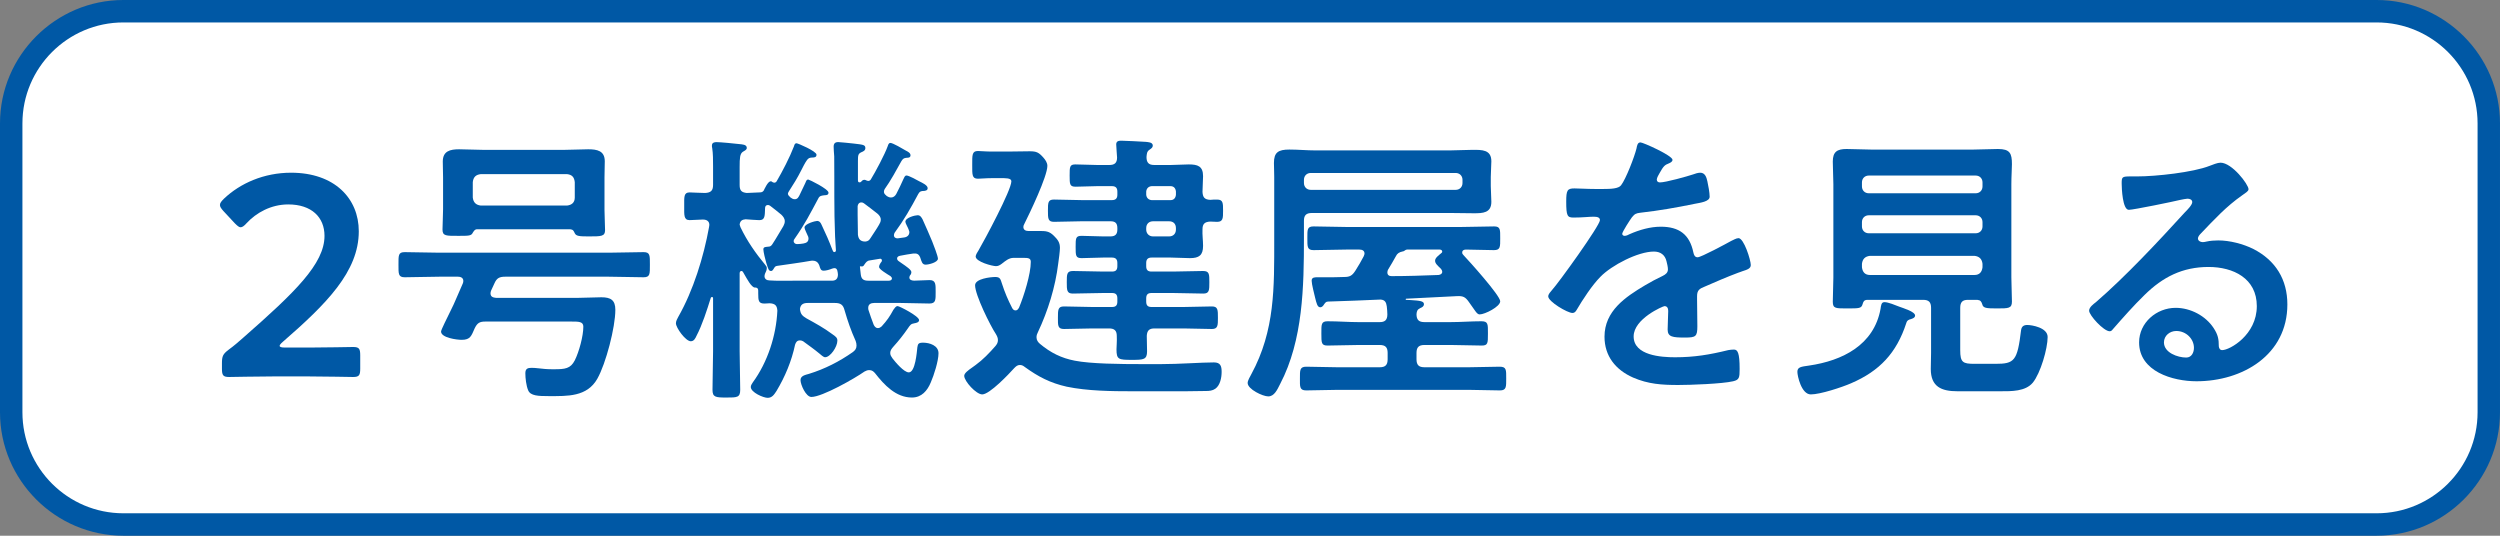 <?xml version="1.0" encoding="UTF-8"?><svg id="_レイヤー_2" xmlns="http://www.w3.org/2000/svg" viewBox="0 0 280 60"><rect x="0" y="0" width="280" height="60" fill="#808080" stroke="none"/><defs><style>.cls-1{fill:#0058a5;}.cls-2{fill:#fff;}</style></defs><g id="_レイヤー_1-2"><g><g><rect class="cls-2" x="1.256" y="1.256" width="277.487" height="57.487" rx="12.563" ry="12.563"/><path class="cls-1" d="m266.181,2.513c6.235,0,11.307,5.072,11.307,11.307v32.361c0,6.235-5.072,11.307-11.307,11.307H13.819c-6.235,0-11.307-5.072-11.307-11.307V13.819C2.513,7.585,7.585,2.513,13.819,2.513h252.361m0-2.513H13.819C6.219,0,0,6.219,0,13.819v32.361c0,7.601,6.219,13.819,13.819,13.819h252.361c7.601,0,13.819-6.219,13.819-13.819V13.819c0-7.601-6.219-13.819-13.819-13.819h0Z"/></g><g><path class="cls-1" d="m34.681,38.926c1.632,0,4.64-.063,4.864-.063.672,0,.8.191.8.928v1.504c0,.736-.128.928-.8.928-.224,0-3.231-.063-4.864-.063h-4.16c-1.632,0-4.64.063-4.863.063-.672,0-.8-.191-.8-.928v-.576c0-.832.096-1.056.768-1.567.576-.416,1.088-.864,1.632-1.345,5.76-5.056,9.087-8.255,9.087-11.391,0-2.08-1.44-3.52-4.063-3.52-1.92,0-3.584.928-4.672,2.111-.288.32-.48.448-.672.448-.16,0-.352-.16-.64-.448l-1.28-1.376c-.256-.288-.384-.479-.384-.672,0-.224.16-.416.448-.704,1.824-1.728,4.479-2.911,7.52-2.911,4.864,0,7.583,2.88,7.583,6.56,0,4.512-3.616,8.127-8.511,12.383-.256.224-.352.352-.352.448,0,.128.192.191.576.191h2.784Z"/><path class="cls-1" d="m55,32.558c-.032.096-.064.191-.064.288,0,.479.416.479.608.512h9.279c.864,0,1.696-.063,2.528-.063,1.056,0,1.568.319,1.568,1.407,0,1.952-1.056,6.016-2.016,7.712-1.152,2.048-3.36,1.951-5.44,1.951-1.184,0-2.048-.031-2.304-.64-.224-.512-.32-1.376-.32-1.92,0-.512.256-.607.704-.607.448,0,1.056.096,1.503.128.288.031.672.031.992.031,1.248,0,1.856-.063,2.336-.991.48-.96.96-2.72.96-3.776,0-.575-.512-.575-1.312-.575h-9.664c-.64,0-.896.159-1.184.735-.384.864-.48,1.312-1.472,1.312-.512,0-2.304-.225-2.304-.929,0-.191.672-1.504,1.12-2.432.224-.448.384-.8.448-.96l.864-1.983c.032-.097.064-.16.064-.288,0-.448-.448-.48-.608-.48h-2.08c-1.28,0-2.592.064-3.872.064-.736,0-.704-.384-.704-1.408,0-1.056-.032-1.407.704-1.407,1.28,0,2.592.063,3.872.063h18.975c1.312,0,2.592-.063,3.904-.063.736,0,.704.384.704,1.407,0,1.024.032,1.408-.704,1.408-1.312,0-2.592-.064-3.904-.064h-11.583c-.672,0-.96.16-1.216.736l-.384.832Zm8.863-6.88h-10.431c-.256,0-.352.192-.48.384-.16.353-.448.353-1.6.353-1.376,0-1.792.032-1.792-.704,0-.64.064-1.504.064-2.271v-3.552c0-.608-.032-1.216-.032-1.792,0-1.184.832-1.376,1.824-1.376.895,0,1.792.063,2.656.063h9.183c.896,0,1.76-.063,2.624-.063.992,0,1.856.16,1.856,1.344,0,.608-.032,1.216-.032,1.824v3.615c0,.736.064,1.632.064,2.272,0,.703-.416.703-1.824.703-1.056,0-1.408-.031-1.568-.352-.128-.288-.192-.416-.512-.448Zm-.352-2.655c.544-.064.864-.353.864-.896v-1.728c-.064-.576-.32-.832-.864-.896h-9.663c-.544.063-.832.319-.896.896v1.728c.064.544.352.832.896.896h9.663Z"/><path class="cls-1" d="m89.592,38.126c-.32,0-.448.192-.544.48-.384,1.823-1.12,3.583-2.08,5.184-.256.384-.48.768-.992.768-.48,0-1.888-.608-1.888-1.216,0-.192.128-.353.224-.512,1.664-2.272,2.624-5.248,2.752-8.032-.032-.607-.288-.8-.864-.831-.192,0-.384.031-.576.031-.672,0-.704-.319-.704-1.151v-.288c0-.384-.288-.353-.384-.353-.384-.031-.864-.959-1.184-1.504-.064-.096-.096-.159-.128-.224-.032-.063-.096-.128-.192-.128-.128,0-.192.128-.192.256v8.735c0,1.44.064,2.88.064,4.32,0,.863-.352.863-1.536.863-1.216,0-1.568-.032-1.568-.863,0-1.44.064-2.88.064-4.32v-5.919c0-.097-.032-.16-.128-.16-.064,0-.096.063-.128.096-.416,1.344-.96,3.04-1.6,4.256-.128.288-.288.607-.64.607-.576,0-1.664-1.504-1.664-2.016,0-.256.16-.512.256-.704,1.696-2.976,2.848-6.719,3.456-10.079,0-.096.032-.16.032-.224,0-.448-.32-.608-.736-.608-.16,0-1.439.064-1.472.064-.672,0-.608-.576-.608-1.568,0-1.023-.064-1.535.608-1.535.416,0,1.088.063,1.728.063.64-.032.896-.256.896-.896v-2.048c0-.736,0-1.473-.096-2.08-.032-.096-.032-.192-.032-.288,0-.32.256-.384.512-.384.384,0,2.112.16,2.592.224.256.032.8.032.8.416,0,.224-.192.288-.448.448-.32.224-.352.672-.352,1.695v2.017c0,.607.192.832.8.896.48-.032.928-.032,1.408-.063.224,0,.352-.032.48-.192.128-.256.48-1.056.8-1.056.064,0,.128.031.192.096.064.032.128.063.224.063.096,0,.16-.063.224-.128.672-1.151,1.472-2.688,1.952-3.936.064-.191.096-.352.288-.352.16,0,2.24.896,2.24,1.279,0,.288-.224.32-.448.32-.288,0-.48.064-.64.32-.192.256-.48.832-.64,1.151-.384.769-.896,1.601-1.376,2.336-.032.064-.096.16-.096.225,0,.128.064.224.128.287.064.064.128.097.16.16.16.097.256.192.48.192.32,0,.416-.256.512-.416.224-.448.448-.928.672-1.408.096-.224.128-.384.32-.384.096,0,2.272,1.056,2.272,1.472,0,.256-.224.288-.416.288-.32.032-.576.064-.704.32-.96,1.792-1.504,2.88-2.688,4.575-.064.097-.096.128-.096.256,0,.16.16.353.48.32.192,0,.384-.032.608-.063.352-.064.576-.192.576-.576,0-.097-.032-.225-.096-.32-.064-.191-.352-.704-.352-.896,0-.416,1.216-.736,1.408-.736.288,0,.416.224.512.448.448.928.864,1.888,1.216,2.815.032.096.096.225.192.225.064,0,.192-.032.192-.192,0-.064-.096-1.344-.096-1.568-.128-2.976-.064-5.983-.096-8.959-.032-.224-.064-1.023-.064-1.088,0-.352.16-.512.512-.512.192,0,1.408.128,1.696.16,1.056.128,1.344.128,1.344.512,0,.288-.256.384-.48.479-.32.16-.352.32-.352.96v2.176c0,.16.064.225.192.225.096,0,.16-.064.224-.128.064-.097.192-.16.32-.16.064,0,.128.032.192.063.096.032.16.064.224.064.128,0,.224-.064.288-.16.512-.832,1.568-2.815,1.888-3.712.064-.16.096-.384.32-.384.256,0,1.408.672,1.728.864.192.096.512.256.512.512,0,.288-.256.288-.448.288-.32.032-.416.128-.576.384-.512.928-1.248,2.271-1.856,3.104-.064.097-.096.192-.096.32,0,.16.096.288.224.384l.096.096c.16.097.288.16.48.16.256,0,.448-.16.576-.384.288-.544.544-1.088.8-1.664.096-.191.16-.416.352-.416.256,0,1.184.513,1.472.672.256.128.896.416.896.736,0,.256-.192.288-.384.32-.384,0-.512.063-.672.352-.832,1.568-1.6,2.912-2.656,4.352-.032.097-.064.16-.064.256,0,.256.192.353.416.353l.704-.097c.32-.031.608-.224.608-.607,0-.096-.064-.192-.096-.32-.064-.191-.352-.672-.352-.832,0-.479,1.12-.735,1.376-.735.288,0,.416.224.544.447.384.832.736,1.664,1.088,2.496.128.32.64,1.632.64,1.92,0,.416-1.024.672-1.376.672-.384,0-.448-.319-.608-.8-.16-.384-.352-.479-.768-.448-.48.064-.992.16-1.504.256-.16.032-.32.129-.32.288,0,.16.096.257.192.32l.32.224c.512.353,1.088.736,1.088.992,0,.16-.064.288-.16.384-.032.064-.064.16-.064.225,0,.288.32.352.544.352.576,0,1.152-.063,1.728-.063.704,0,.672.512.672,1.312,0,.896.032,1.312-.704,1.312-1.088,0-2.176-.063-3.232-.063h-2.944c-.352,0-.672.128-.672.544,0,.096,0,.191.032.256.16.544.384,1.088.576,1.632.096.192.224.384.48.384.192,0,.288-.096.416-.191.608-.672.896-1.088,1.312-1.856.128-.16.256-.416.48-.416.192,0,2.4,1.12,2.4,1.568,0,.256-.32.319-.512.352-.416.064-.48.192-.768.608-.512.735-.992,1.344-1.6,2.016-.192.224-.352.416-.352.704,0,.256.128.416.256.607.32.416,1.28,1.568,1.824,1.568.736,0,.896-2.271.959-2.816.064-.352.096-.512.64-.512.736,0,1.728.32,1.728,1.185,0,.863-.512,2.464-.864,3.264-.384.928-1.024,1.695-2.112,1.695-1.792,0-3.104-1.407-4.127-2.72-.16-.191-.352-.352-.64-.352-.224,0-.352.063-.544.16-1.088.768-4.735,2.848-5.952,2.848-.608,0-1.216-1.376-1.216-1.888,0-.48.512-.576.96-.704,1.76-.544,3.392-1.376,4.896-2.432.256-.192.416-.385.416-.736,0-.192-.032-.32-.096-.512-.544-1.216-.864-2.145-1.248-3.456-.16-.608-.448-.8-1.088-.8h-3.04c-.48,0-.8.16-.864.672.064.576.256.768.736,1.056.992.544,1.984,1.088,2.88,1.76.416.288.576.416.576.736,0,.704-.8,1.855-1.376,1.855-.192,0-.48-.288-.64-.416-.576-.479-1.216-.928-1.824-1.376-.128-.063-.224-.096-.352-.096Zm-3.968-7.199c0,.32.256.479.544.479.896.064,1.792.032,2.688.032h4.32c.448,0,.672-.224.672-.704-.032-.256-.032-.704-.384-.704-.096,0-.192.032-.288.064-.224.096-.64.224-.928.224-.352,0-.384-.288-.48-.575-.16-.416-.416-.576-.896-.544-1.248.224-2.528.384-3.808.575-.256.032-.288.128-.448.384-.064.097-.128.192-.256.192-.288,0-.32-.256-.544-.928-.096-.32-.32-1.216-.32-1.504s.32-.256.512-.288c.224,0,.352-.064.48-.256.448-.672.832-1.376,1.248-2.048.096-.192.16-.353.16-.544,0-.32-.192-.544-.384-.736-.416-.352-.832-.672-1.248-.991-.096-.064-.16-.097-.256-.097-.224,0-.32.16-.32.353-.032.863,0,1.344-.64,1.344-.128,0-1.216-.064-1.536-.097-.384.032-.608.16-.672.576.032.128.032.16.096.32.736,1.536,1.696,2.912,2.784,4.224.096.128.16.192.16.352,0,.225-.096.416-.192.608-.032.096-.064.192-.064.288Zm13.023-6.336c0-.288-.192-.512-.384-.672-.48-.384-.992-.768-1.504-1.151-.096-.064-.16-.097-.288-.097-.256,0-.384.192-.416.416v.96c0,.736.032,1.504.032,2.24.064.512.288.768.832.768.288-.032.416-.128.576-.384.32-.512.672-.992.96-1.504.128-.224.192-.352.192-.576Zm.896,6.848c.16,0,.352-.063.352-.256,0-.096-.064-.16-.16-.256-.416-.256-1.28-.769-1.28-1.024,0-.224.16-.447.288-.607.032-.064.032-.096.032-.128,0-.128-.096-.192-.192-.192l-1.184.192c-.288.032-.416.224-.576.447-.096.16-.16.257-.384.225-.064-.032-.128-.032-.128.032l.096.863c.064.544.32.704.864.704h2.271Z"/><path class="cls-1" d="m120.376,40.397c1.792.353,5.087.385,7.647.385h1.984c2.048,0,4.543-.192,5.952-.192.736,0,.864.416.864,1.056,0,.641-.16,1.504-.704,1.889-.32.224-.672.256-1.056.256-1.344.031-2.72.031-4.096.031h-4.096c-2.368,0-5.088-.031-7.392-.512-1.856-.416-3.2-1.12-4.704-2.208-.16-.128-.32-.224-.544-.224-.288,0-.448.16-.64.352-.576.641-2.751,2.944-3.583,2.944-.672,0-2.016-1.472-2.016-2.08,0-.288.416-.607.928-.96l.352-.256c.8-.576,1.536-1.344,2.208-2.112.16-.191.288-.384.288-.672,0-.256-.096-.447-.224-.672-.64-.96-2.335-4.384-2.335-5.472,0-.735,1.728-.928,2.271-.928s.576.256.736.736c.32.991.672,1.823,1.152,2.752.096.159.192.256.384.256s.288-.16.384-.32c.544-1.312,1.312-3.744,1.312-5.119,0-.416-.288-.448-.832-.448h-1.088c-.544,0-.928.352-1.344.672-.224.16-.384.256-.64.256-.384,0-2.271-.479-2.271-1.088,0-.16.224-.544.32-.672.672-1.152,3.68-6.752,3.68-7.743,0-.385-.672-.353-1.312-.353h-.832c-.704,0-1.28.064-1.6.064-.672,0-.64-.448-.64-1.536,0-1.12-.032-1.567.64-1.567.32,0,.832.063,1.6.063h1.696c.832,0,1.664-.032,2.496-.032.768,0,1.024.128,1.536.704.224.256.448.576.448.928,0,1.185-1.984,5.312-2.592,6.528-.064.128-.096.191-.096.319,0,.32.256.448.544.448h1.184c.768,0,1.152,0,1.696.544.416.416.672.736.672,1.344,0,.352-.128,1.344-.192,1.76-.32,2.624-1.152,5.312-2.272,7.68-.096.192-.16.352-.16.576,0,.319.16.544.384.735,1.184.992,2.4,1.601,3.904,1.888Zm4.768-18.942c0-.416-.192-.607-.608-.607h-1.664c-.8,0-1.6.063-2.4.063-.672,0-.672-.288-.672-1.248s0-1.248.64-1.248c.832,0,1.632.064,2.432.064h1.376c.576,0,.864-.224.864-.832,0-.063-.096-1.28-.096-1.472,0-.384.288-.416.576-.416.479,0,2.144.096,2.72.128.256.032.8.032.8.416,0,.224-.16.32-.384.479-.288.192-.288.48-.32.801,0,.64.256.896.864.896h1.855c.672,0,1.344-.064,2.016-.064.992,0,1.6.192,1.6,1.312,0,.607-.064,1.184-.064,1.76.032.608.224.864.864.896.256-.031.512-.031.768-.031.672,0,.672.384.672,1.248,0,.831,0,1.247-.672,1.247-.256,0-.512-.031-.768-.031-.64.031-.864.288-.864.863-.032.608.064,1.248.064,1.856,0,1.056-.448,1.376-1.472,1.376-.736,0-1.44-.064-2.144-.064h-2.144c-.416,0-.608.192-.608.608v.352c0,.448.192.608.608.608h2.368c1.12,0,2.24-.064,3.392-.064.704,0,.704.352.704,1.248,0,.896,0,1.28-.672,1.28-1.152,0-2.304-.064-3.424-.064h-2.368c-.416,0-.608.16-.608.608v.352c0,.448.192.608.608.608h3.552c1.088,0,2.144-.064,3.2-.064.672,0,.672.384.672,1.28,0,.832,0,1.247-.672,1.247-1.056,0-2.112-.063-3.2-.063h-3.232c-.576,0-.832.224-.864.832,0,.576.032,1.151.032,1.728,0,.928-.384.96-1.664.96-1.536,0-1.76-.032-1.76-1.184,0-.353.064-.864.032-1.504,0-.608-.288-.832-.864-.832h-1.856c-1.088,0-2.144.063-3.2.063-.704,0-.672-.415-.672-1.247,0-.896,0-1.28.672-1.28,1.056,0,2.112.064,3.2.064h2.176c.416,0,.608-.16.608-.608v-.352c0-.448-.192-.608-.608-.608h-.96c-1.152,0-2.272.064-3.424.064-.672,0-.672-.385-.672-1.28,0-.896,0-1.248.704-1.248,1.12,0,2.271.064,3.392.064h.96c.416,0,.608-.16.608-.608v-.352c0-.416-.192-.608-.608-.608h-.992c-.8,0-1.6.064-2.4.064-.672,0-.672-.288-.672-1.248,0-.992,0-1.248.672-1.248.8,0,1.6.063,2.4.063h.832c.544,0,.768-.256.768-.768v-.16c0-.544-.224-.768-.768-.768h-3.231c-1.024,0-2.048.063-3.104.063-.672,0-.672-.384-.672-1.247,0-.896,0-1.248.672-1.248,1.056,0,2.08.063,3.104.063h3.392c.416,0,.608-.191.608-.607v-.353Zm5.952.96c.384,0,.576-.256.608-.607v-.353c-.032-.352-.224-.607-.608-.607h-2.112c-.352.031-.576.256-.608.607v.353c.032.352.256.575.608.607h2.112Zm-2.72,3.296c0,.448.32.768.768.768h1.792c.48,0,.768-.319.768-.768v-.16c0-.479-.288-.768-.768-.768h-1.792c-.448,0-.768.288-.768.768v.16Z"/><path class="cls-1" d="m146.937,23.855c-.64,0-.896.256-.896.863v1.952c0,5.407-.096,11.423-2.656,16.318-.352.704-.672,1.408-1.344,1.408-.608,0-2.304-.8-2.304-1.504,0-.288.288-.735.416-.992,2.656-4.896,2.56-9.727,2.56-15.103v-6.976c0-.64-.032-1.151-.032-1.567,0-1.185.48-1.504,1.728-1.504.992,0,1.952.096,2.912.096h15.071c.832,0,1.696-.064,2.56-.064,1.024,0,2.08-.031,2.08,1.28,0,.576-.064,1.184-.064,1.76v1.024c0,.575.064,1.151.064,1.76,0,1.248-.96,1.279-1.952,1.279-.896,0-1.792-.031-2.688-.031h-15.455Zm8.479,15.679c0-.641-.256-.896-.896-.896h-2.335c-1.152,0-2.336.064-3.488.064-.704,0-.704-.288-.704-1.344,0-1.024-.032-1.376.704-1.376,1.184,0,2.336.096,3.488.096h2.335c.576,0,.864-.224.864-.864,0-.287-.032-.607-.064-.896-.064-.448-.192-.736-.704-.768-1.952.096-3.904.159-5.855.224-.256,0-.32.128-.448.288-.096.16-.224.352-.448.352-.32,0-.416-.447-.576-1.088-.096-.416-.384-1.504-.384-1.888s.352-.384.608-.384h.992c.672,0,1.344,0,2.048-.032.64,0,.896-.16,1.248-.704.352-.544.64-1.056.928-1.6.032-.128.096-.192.096-.32,0-.352-.288-.447-.576-.447h-1.504c-1.216,0-2.4.063-3.616.063-.736,0-.704-.384-.704-1.344s-.032-1.312.704-1.312c1.216,0,2.4.063,3.616.063h12.959c1.216,0,2.432-.063,3.648-.063.704,0,.672.384.672,1.312,0,.96.032,1.344-.704,1.344-1.056,0-2.112-.063-3.136-.063-.224,0-.416.096-.416.319,0,.128.032.192.128.288.64.672,4.128,4.544,4.128,5.184,0,.608-1.728,1.472-2.304,1.472-.32,0-.512-.447-1.216-1.407-.384-.544-.64-.672-1.312-.641l-5.695.288c-.032,0-.064.032-.064.064s.032.063.064.063c.192,0,.384.032.576.032.896.064,1.408.096,1.408.448,0,.256-.192.352-.416.448-.32.159-.384.319-.416.672,0,.64.256.896.896.896h2.912c1.152,0,2.304-.096,3.456-.096.768,0,.736.319.736,1.376,0,1.088,0,1.344-.704,1.344-1.184,0-2.336-.064-3.488-.064h-2.912c-.64,0-.896.256-.896.896v.704c0,.64.256.896.896.896h4.959c1.152,0,2.304-.063,3.456-.063.768,0,.736.352.736,1.312,0,.928.032,1.344-.704,1.344-1.152,0-2.336-.063-3.488-.063h-14.719c-1.184,0-2.336.063-3.488.063-.768,0-.704-.448-.704-1.344s-.032-1.312.704-1.312c1.152,0,2.304.063,3.488.063h4.735c.64,0,.896-.256.896-.896v-.704Zm7.616-18.271c.448,0,.768-.32.768-.769v-.352c0-.448-.32-.769-.768-.769h-16.223c-.448,0-.768.32-.768.769v.352c0,.448.32.769.768.769h16.223Zm-5.439,6.688c-.096,0-.128.031-.192.063-.16.128-.192.128-.352.16-.32.064-.576.224-.704.512-.288.513-.576,1.024-.896,1.536-.032.096-.064.16-.064.288,0,.32.224.416.48.416,1.76,0,3.52-.064,5.248-.128.224-.032.416-.128.416-.353,0-.128-.064-.224-.128-.319-.384-.384-.672-.608-.672-.928,0-.32.416-.608.64-.801.096-.063.16-.128.16-.224,0-.16-.16-.224-.288-.224h-3.647Z"/><path class="cls-1" d="m187.32,17.903c0,.192-.224.32-.384.384-.512.192-.64.353-1.056,1.088-.096.16-.32.544-.32.736,0,.224.16.32.352.32.64,0,3.04-.672,3.712-.896.224-.096.576-.191.8-.191.544,0,.704.512.8.96.096.416.256,1.279.256,1.728,0,.544-1.024.672-1.696.8-2.016.416-4.032.769-6.048.992-.512.063-.64.128-.96.512-.192.256-1.088,1.632-1.088,1.856,0,.128.128.224.256.224.192,0,.416-.096.576-.192,1.088-.479,2.304-.832,3.488-.832,2.048,0,3.232.864,3.648,2.88.064.288.16.544.48.544.384,0,3.231-1.535,3.744-1.823.224-.097.576-.32.832-.32.608,0,1.375,2.464,1.375,3.008,0,.384-.352.512-.96.704-.128.063-.288.096-.448.16-1.28.479-2.528,1.023-3.776,1.567-.576.225-.832.416-.832,1.056v.416c0,.992.032,1.952.032,2.944,0,1.151-.16,1.279-1.376,1.279-1.376,0-1.952-.063-1.952-.896,0-.704.064-1.408.064-2.08,0-.288-.096-.544-.416-.544-.16,0-3.456,1.408-3.456,3.392,0,2.145,3.104,2.336,4.64,2.336,2.144,0,3.872-.288,5.951-.8.192-.032.416-.063.64-.063.416,0,.64.352.64,2.176,0,.96-.032,1.216-.736,1.376-1.216.287-4.768.416-6.144.416-1.824,0-3.359-.097-5.055-.832-1.952-.864-3.2-2.4-3.2-4.576,0-2.88,2.336-4.447,4.544-5.76.64-.384,1.312-.735,1.984-1.056.32-.16.576-.352.576-.736,0-.224-.096-.672-.16-.896-.16-.704-.672-1.088-1.408-1.088-1.792,0-4.735,1.536-5.983,2.815-.928.929-2.016,2.592-2.688,3.744-.096.16-.224.32-.448.32-.576,0-2.72-1.28-2.72-1.856,0-.256.256-.512.416-.704.736-.8,5.375-7.231,5.375-7.839,0-.288-.256-.384-.704-.384-.512,0-1.248.096-2.24.096-.704,0-.832-.16-.832-1.792,0-1.28.128-1.472.928-1.472.544,0,1.375.063,2.304.063h.928c.832,0,1.696-.031,1.984-.416.544-.703,1.504-3.199,1.728-4.127.064-.353.128-.672.448-.672.288,0,3.584,1.472,3.584,1.951Z"/><path class="cls-1" d="m213.497,36.206c-1.088,3.328-2.976,5.344-6.175,6.72-1.024.448-3.456,1.248-4.512,1.248s-1.504-2.08-1.504-2.528c0-.544.416-.575,1.312-.704,3.744-.544,7.263-2.304,8-6.335.064-.448.096-.768.448-.768.416,0,1.248.352,1.664.512s1.76.544,1.76.992c0,.287-.416.384-.64.447-.224.097-.288.192-.352.416Zm7.968-2.624h-1.056c-.608,0-.864.257-.864.896v4.735c0,1.376.288,1.536,1.6,1.536h2.336c2.144,0,2.464-.32,2.88-3.775.064-.416.288-.576.704-.576.48,0,2.271.288,2.271,1.344,0,1.312-.8,4.063-1.664,5.119-.832.992-2.4.96-3.616.96h-4.832c-1.792,0-2.976-.512-2.976-2.495,0-.608.032-1.216.032-1.792v-5.056c0-.64-.256-.896-.896-.896h-6.271c-.352.032-.416.192-.512.513-.128.447-.416.447-1.664.447-1.312,0-1.664.032-1.664-.735,0-.896.064-1.824.064-2.72v-10.464c0-.832-.064-1.663-.064-2.527,0-1.088.48-1.408,1.536-1.408.896,0,1.824.064,2.72.064h11.519c.928,0,1.824-.064,2.72-.064,1.344,0,1.568.48,1.568,1.696,0,.576-.064,1.312-.064,2.239v10.432c0,.928.064,1.824.064,2.72,0,.768-.384.768-1.664.768-1.216,0-1.568-.031-1.664-.479-.096-.288-.192-.448-.544-.48Zm-.192-11.935c.448,0,.768-.32.768-.769v-.447c0-.448-.32-.769-.768-.769h-11.967c-.448,0-.768.32-.768.769v.447c0,.448.32.769.768.769h11.967Zm-12.735,3.712c0,.447.32.768.768.768h11.967c.448,0,.768-.32.768-.768v-.48c0-.448-.32-.768-.768-.768h-11.967c-.448,0-.768.319-.768.768v.48Zm0,4.575c.064.544.352.864.896.864h11.711c.544,0,.832-.32.896-.864v-.384c-.064-.544-.352-.832-.896-.896h-11.711c-.544.064-.832.353-.896.896v.384Z"/><path class="cls-1" d="m251.833,21.199c0,.224-.352.416-.704.672-1.792,1.248-3.136,2.72-4.64,4.288-.128.128-.32.352-.32.544,0,.256.256.416.544.416.128,0,.288-.032.416-.064.416-.096.896-.128,1.312-.128,1.28,0,2.784.384,3.936.96,2.496,1.28,3.808,3.424,3.808,6.208,0,5.663-5.023,8.607-10.175,8.607-2.656,0-6.431-1.088-6.431-4.353,0-2.207,1.952-3.871,4.096-3.871,1.664,0,3.359.896,4.255,2.271.48.736.576,1.216.576,2.048.032.225.128.416.384.416.832,0,3.872-1.695,3.872-4.928,0-3.104-2.624-4.384-5.407-4.384-2.912,0-5.12,1.12-7.167,3.136-1.248,1.216-2.4,2.528-3.552,3.84-.096.128-.192.225-.352.225-.672,0-2.304-1.792-2.304-2.305,0-.384.48-.735.768-.959,3.296-2.849,7.008-6.816,9.952-10.048.256-.256.832-.832.832-1.151,0-.288-.288-.385-.544-.385-.16,0-.576.097-.768.128-.768.192-5.28,1.12-5.792,1.12-.704,0-.8-2.399-.8-2.943,0-.736.032-.8.992-.8h.768c2.048,0,6.24-.448,8.096-1.185.352-.128.864-.352,1.216-.352,1.28,0,3.136,2.432,3.136,2.976Zm-8.095,15.871c-.704,0-1.376.512-1.376,1.279,0,1.152,1.536,1.696,2.496,1.696.608,0,.864-.576.864-1.088,0-.992-.864-1.888-1.984-1.888Z"/></g></g></g></svg>
